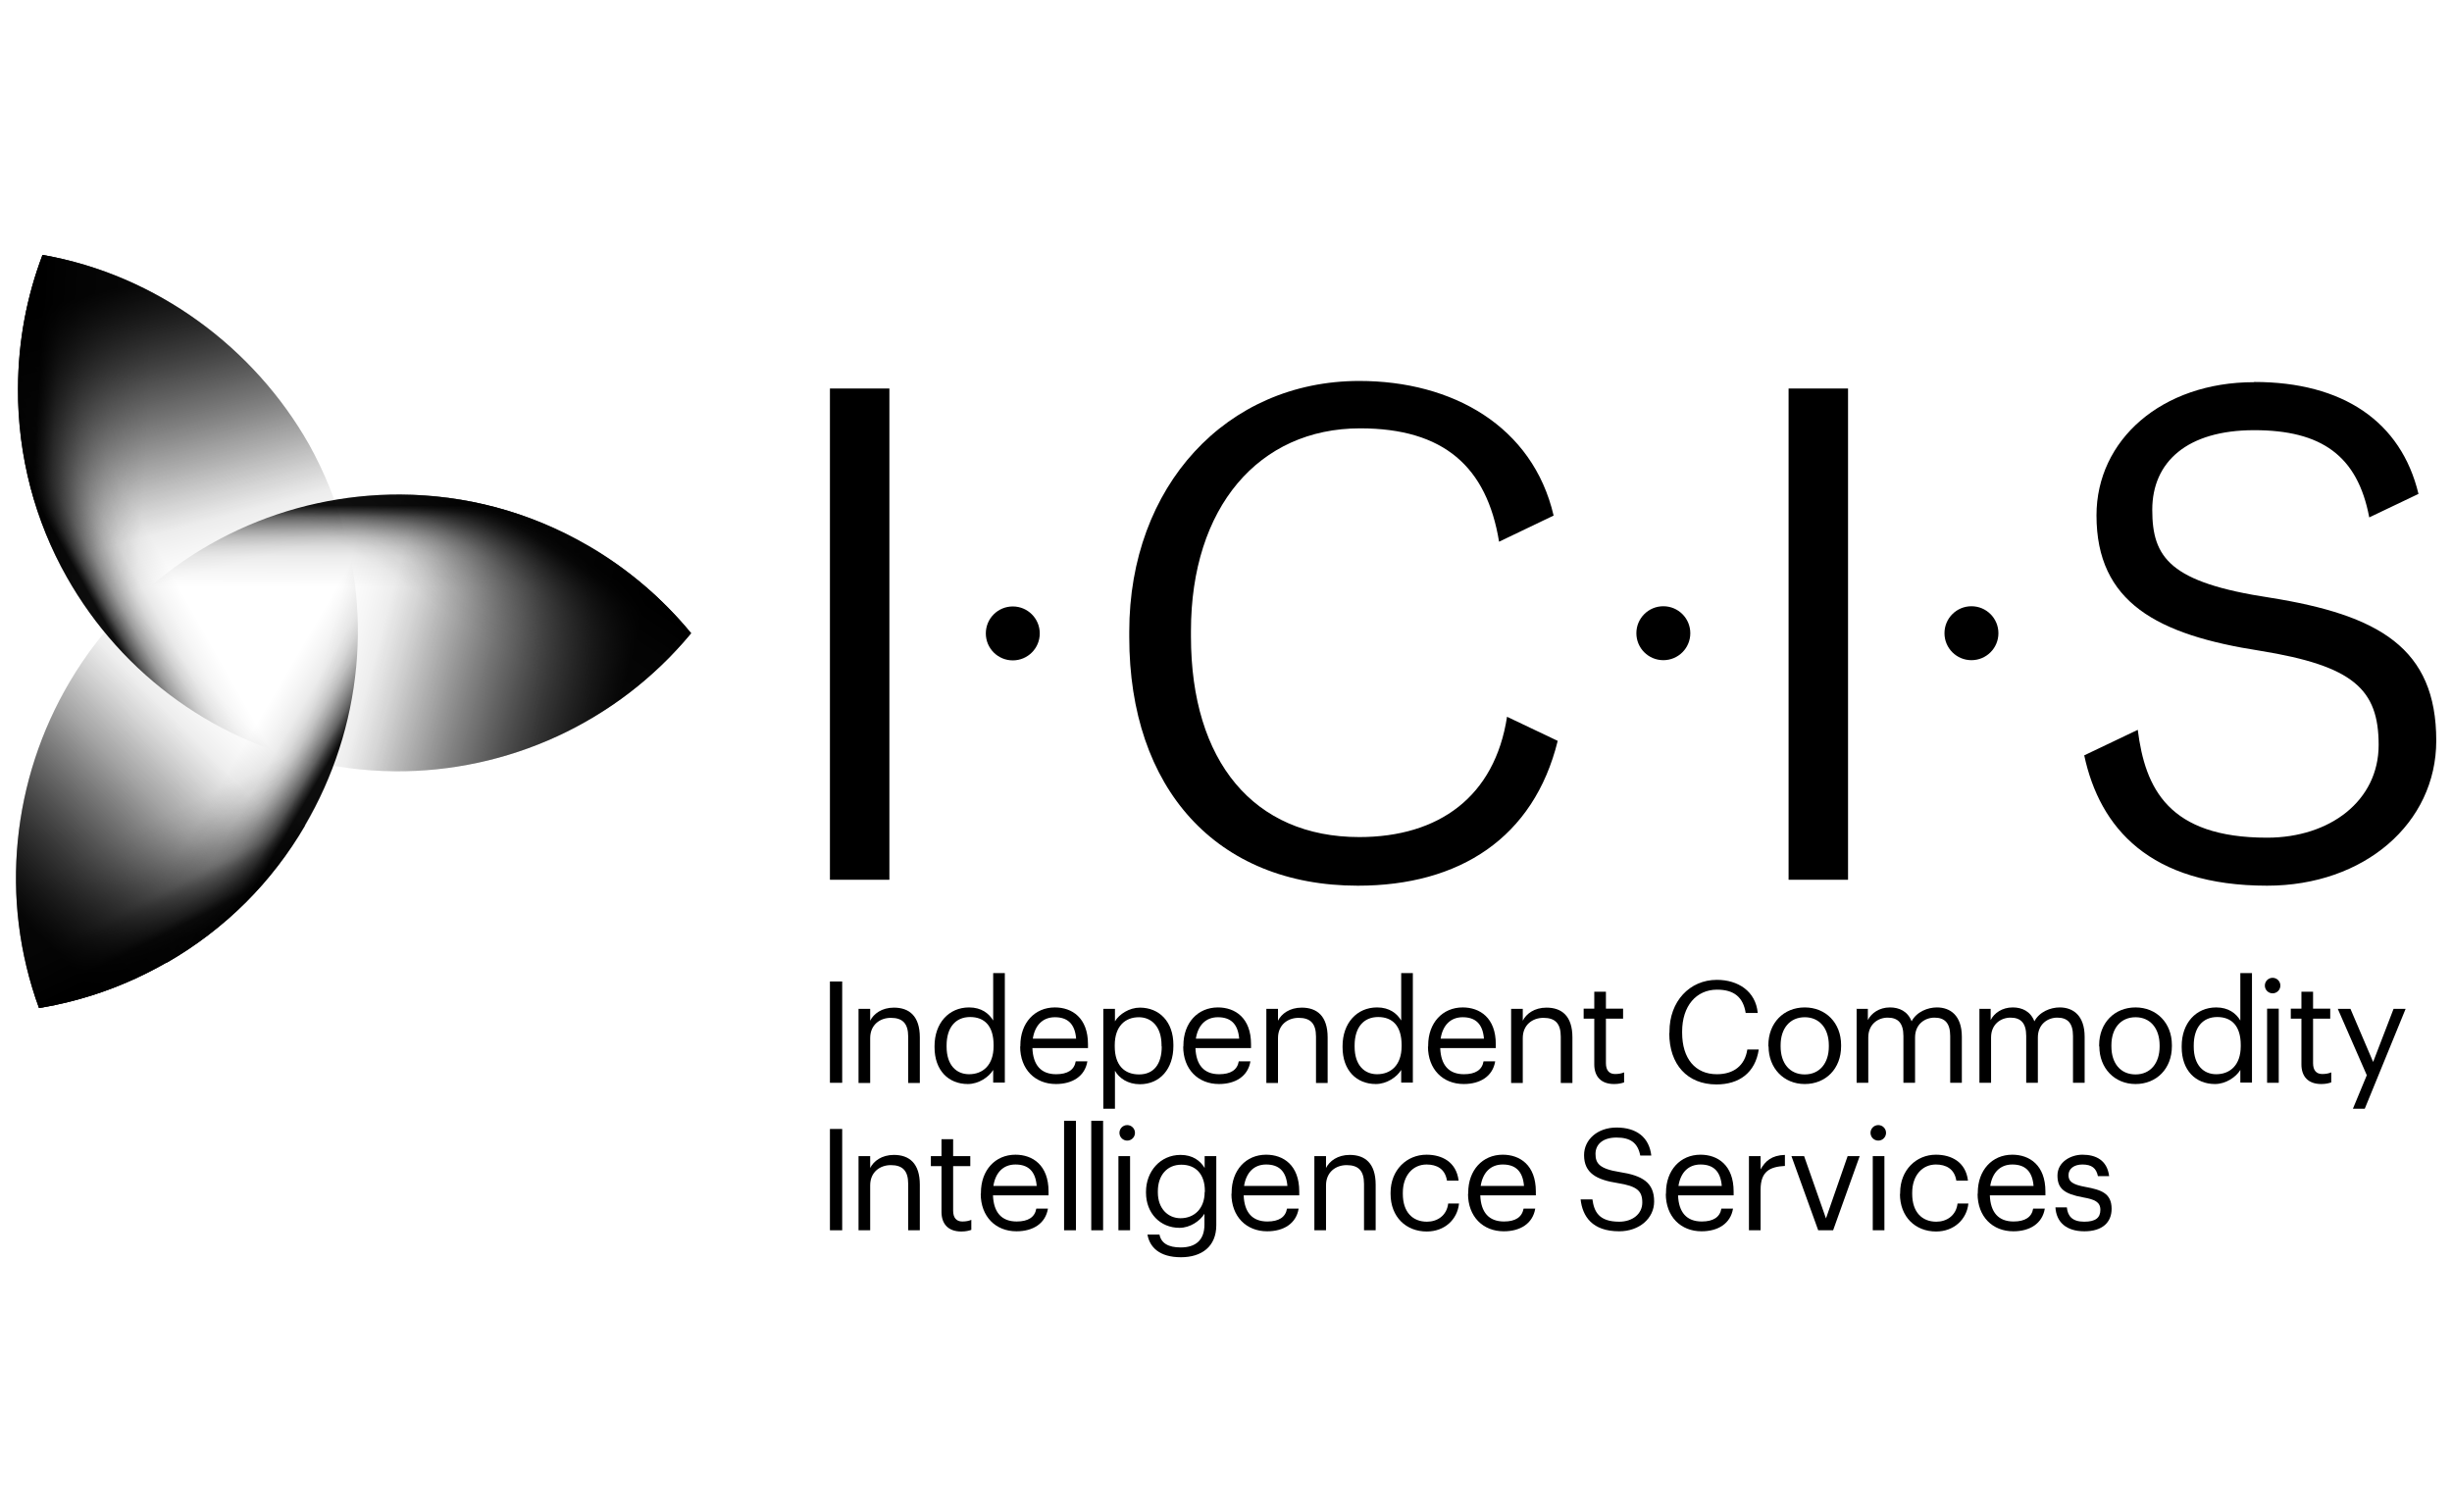 <?xml version="1.0" encoding="UTF-8"?>
<svg id="Layer_1" data-name="Layer 1" xmlns="http://www.w3.org/2000/svg" xmlns:xlink="http://www.w3.org/1999/xlink" viewBox="0 0 120.01 74.03">
  <defs>
    <style>
      .cls-1 {
        fill: url(#linear-gradient-8);
      }

      .cls-1, .cls-2, .cls-3, .cls-4, .cls-5, .cls-6, .cls-7, .cls-8, .cls-9, .cls-10, .cls-11, .cls-12 {
        isolation: isolate;
      }

      .cls-1, .cls-2, .cls-3, .cls-4, .cls-5, .cls-6, .cls-7, .cls-8, .cls-12 {
        opacity: .94;
      }

      .cls-2 {
        fill: url(#linear-gradient-5);
      }

      .cls-3 {
        fill: url(#linear-gradient-7);
      }

      .cls-4 {
        fill: url(#linear-gradient-6);
      }

      .cls-5 {
        fill: url(#linear-gradient-4);
      }

      .cls-6 {
        fill: url(#linear-gradient-9);
      }

      .cls-7 {
        fill: url(#linear-gradient-3);
      }

      .cls-8 {
        fill: url(#linear-gradient-2);
      }

      .cls-9 {
        fill: url(#linear-gradient-12);
      }

      .cls-9, .cls-10, .cls-11 {
        opacity: .6;
      }

      .cls-10 {
        fill: url(#linear-gradient-11);
      }

      .cls-11 {
        fill: url(#linear-gradient-10);
      }

      .cls-12 {
        fill: url(#linear-gradient);
      }
    </style>
    <linearGradient id="linear-gradient" x1="-529.68" y1="-7168.17" x2="-525.59" y2="-7176.27" gradientTransform="translate(539 -7130.89) scale(1 -1)" gradientUnits="userSpaceOnUse">
      <stop offset="0" stop-color="#000" stop-opacity="0"/>
      <stop offset=".2" stop-color="#000" stop-opacity="0"/>
      <stop offset=".31" stop-color="#000" stop-opacity=".04"/>
      <stop offset=".4" stop-color="#000" stop-opacity=".1"/>
      <stop offset=".48" stop-color="#000" stop-opacity=".18"/>
      <stop offset=".55" stop-color="#000" stop-opacity=".24"/>
      <stop offset=".57" stop-color="#000" stop-opacity=".28"/>
      <stop offset=".61" stop-color="#000" stop-opacity=".41"/>
      <stop offset=".67" stop-color="#000" stop-opacity=".56"/>
      <stop offset=".73" stop-color="#000" stop-opacity=".74"/>
      <stop offset=".77" stop-color="#000" stop-opacity=".93"/>
      <stop offset=".84" stop-color="#000"/>
    </linearGradient>
    <linearGradient id="linear-gradient-2" x1="-530.05" y1="-7167.66" x2="-522.85" y2="-7171.88" gradientTransform="translate(539 -7130.89) scale(1 -1)" gradientUnits="userSpaceOnUse">
      <stop offset="0" stop-color="#000" stop-opacity="0"/>
      <stop offset=".29" stop-color="#000" stop-opacity="0"/>
      <stop offset=".39" stop-color="#000" stop-opacity=".04"/>
      <stop offset=".47" stop-color="#000" stop-opacity=".08"/>
      <stop offset=".53" stop-color="#000" stop-opacity=".15"/>
      <stop offset=".58" stop-color="#000" stop-opacity=".24"/>
      <stop offset=".62" stop-color="#000" stop-opacity=".35"/>
      <stop offset=".66" stop-color="#000" stop-opacity=".48"/>
      <stop offset=".7" stop-color="#000" stop-opacity=".63"/>
      <stop offset=".73" stop-color="#000" stop-opacity=".8"/>
      <stop offset=".77" stop-color="#000"/>
      <stop offset="1" stop-color="#000"/>
    </linearGradient>
    <linearGradient id="linear-gradient-3" x1="-530.21" y1="-7155.85" x2="-539.24" y2="-7155.34" gradientTransform="translate(539 -7130.89) scale(1 -1)" gradientUnits="userSpaceOnUse">
      <stop offset="0" stop-color="#000" stop-opacity="0"/>
      <stop offset=".2" stop-color="#000" stop-opacity="0"/>
      <stop offset=".32" stop-color="#000" stop-opacity=".05"/>
      <stop offset=".41" stop-color="#000" stop-opacity=".11"/>
      <stop offset=".49" stop-color="#000" stop-opacity=".2"/>
      <stop offset=".56" stop-color="#000" stop-opacity=".31"/>
      <stop offset=".63" stop-color="#000" stop-opacity=".46"/>
      <stop offset=".7" stop-color="#000" stop-opacity=".63"/>
      <stop offset=".75" stop-color="#000" stop-opacity=".82"/>
      <stop offset=".8" stop-color="#000"/>
    </linearGradient>
    <linearGradient id="linear-gradient-4" x1="-529.63" y1="-7155.77" x2="-536.9" y2="-7159.88" gradientTransform="translate(539 -7130.89) scale(1 -1)" gradientUnits="userSpaceOnUse">
      <stop offset="0" stop-color="#000" stop-opacity="0"/>
      <stop offset=".29" stop-color="#000" stop-opacity="0"/>
      <stop offset=".4" stop-color="#000" stop-opacity=".04"/>
      <stop offset=".48" stop-color="#000" stop-opacity=".09"/>
      <stop offset=".54" stop-color="#000" stop-opacity=".17"/>
      <stop offset=".59" stop-color="#000" stop-opacity=".27"/>
      <stop offset=".64" stop-color="#000" stop-opacity=".39"/>
      <stop offset=".68" stop-color="#000" stop-opacity=".54"/>
      <stop offset=".72" stop-color="#000" stop-opacity=".71"/>
      <stop offset=".75" stop-color="#000" stop-opacity=".89"/>
      <stop offset=".77" stop-color="#000"/>
      <stop offset="1" stop-color="#000"/>
    </linearGradient>
    <linearGradient id="linear-gradient-5" x1="-519.31" y1="-7161.54" x2="-514.35" y2="-7153.94" gradientTransform="translate(539 -7130.89) scale(1 -1)" gradientUnits="userSpaceOnUse">
      <stop offset="0" stop-color="#000" stop-opacity="0"/>
      <stop offset=".19" stop-color="#000" stop-opacity="0"/>
      <stop offset=".31" stop-color="#000" stop-opacity=".04"/>
      <stop offset=".4" stop-color="#000" stop-opacity=".1"/>
      <stop offset=".48" stop-color="#000" stop-opacity=".18"/>
      <stop offset=".55" stop-color="#000" stop-opacity=".28"/>
      <stop offset=".61" stop-color="#000" stop-opacity=".41"/>
      <stop offset=".67" stop-color="#000" stop-opacity=".56"/>
      <stop offset=".73" stop-color="#000" stop-opacity=".74"/>
      <stop offset=".79" stop-color="#000" stop-opacity=".93"/>
      <stop offset=".84" stop-color="#000"/>
    </linearGradient>
    <linearGradient id="linear-gradient-6" x1="-519.52" y1="-7162.09" x2="-519.5" y2="-7153.71" gradientTransform="translate(539 -7130.89) scale(1 -1)" gradientUnits="userSpaceOnUse">
      <stop offset="0" stop-color="#000" stop-opacity="0"/>
      <stop offset=".29" stop-color="#000" stop-opacity="0"/>
      <stop offset=".39" stop-color="#000" stop-opacity=".04"/>
      <stop offset=".47" stop-color="#000" stop-opacity=".08"/>
      <stop offset=".53" stop-color="#000" stop-opacity=".15"/>
      <stop offset=".58" stop-color="#000" stop-opacity=".24"/>
      <stop offset=".62" stop-color="#000" stop-opacity=".35"/>
      <stop offset=".66" stop-color="#000" stop-opacity=".48"/>
      <stop offset=".7" stop-color="#000" stop-opacity=".63"/>
      <stop offset=".73" stop-color="#000" stop-opacity=".8"/>
      <stop offset=".77" stop-color="#000"/>
      <stop offset="1" stop-color="#000"/>
    </linearGradient>
    <linearGradient id="linear-gradient-7" x1="-527.6" y1="-7165.6" x2="-544.54" y2="-7182.3" gradientTransform="translate(539 -7130.89) scale(1 -1)" gradientUnits="userSpaceOnUse">
      <stop offset=".1" stop-color="#000" stop-opacity="0"/>
      <stop offset=".15" stop-color="#000" stop-opacity=".06"/>
      <stop offset=".25" stop-color="#000" stop-opacity=".21"/>
      <stop offset=".37" stop-color="#000" stop-opacity=".46"/>
      <stop offset=".52" stop-color="#000" stop-opacity=".8"/>
      <stop offset=".61" stop-color="#000"/>
    </linearGradient>
    <linearGradient id="linear-gradient-8" x1="-529.01" y1="-7158.91" x2="-535.06" y2="-7135.84" gradientTransform="translate(539 -7130.89) scale(1 -1)" gradientUnits="userSpaceOnUse">
      <stop offset=".1" stop-color="#000" stop-opacity="0"/>
      <stop offset=".15" stop-color="#000" stop-opacity=".07"/>
      <stop offset=".25" stop-color="#000" stop-opacity=".24"/>
      <stop offset=".39" stop-color="#000" stop-opacity=".51"/>
      <stop offset=".56" stop-color="#000" stop-opacity=".89"/>
      <stop offset=".61" stop-color="#000"/>
    </linearGradient>
    <linearGradient id="linear-gradient-9" x1="-522.58" y1="-7161.05" x2="-499.62" y2="-7167.22" gradientTransform="translate(539 -7130.89) scale(1 -1)" gradientUnits="userSpaceOnUse">
      <stop offset=".1" stop-color="#000" stop-opacity="0"/>
      <stop offset=".15" stop-color="#000" stop-opacity=".06"/>
      <stop offset=".24" stop-color="#000" stop-opacity=".21"/>
      <stop offset=".37" stop-color="#000" stop-opacity=".46"/>
      <stop offset=".52" stop-color="#000" stop-opacity=".8"/>
      <stop offset=".61" stop-color="#000"/>
    </linearGradient>
    <linearGradient id="linear-gradient-10" x1="-527.6" y1="-7165.6" x2="-544.54" y2="-7182.3" gradientTransform="translate(539 -7130.89) scale(1 -1)" gradientUnits="userSpaceOnUse">
      <stop offset="0" stop-color="#000" stop-opacity="0"/>
      <stop offset=".06" stop-color="#000" stop-opacity=".06"/>
      <stop offset=".17" stop-color="#000" stop-opacity=".21"/>
      <stop offset=".32" stop-color="#000" stop-opacity=".46"/>
      <stop offset=".51" stop-color="#000" stop-opacity=".8"/>
      <stop offset=".61" stop-color="#000"/>
    </linearGradient>
    <linearGradient id="linear-gradient-11" x1="-529.02" y1="-7158.91" x2="-535.07" y2="-7135.84" gradientTransform="translate(539 -7130.89) scale(1 -1)" gradientUnits="userSpaceOnUse">
      <stop offset="0" stop-color="#000" stop-opacity="0"/>
      <stop offset=".06" stop-color="#000" stop-opacity=".07"/>
      <stop offset=".19" stop-color="#000" stop-opacity=".24"/>
      <stop offset=".35" stop-color="#000" stop-opacity=".51"/>
      <stop offset=".55" stop-color="#000" stop-opacity=".89"/>
      <stop offset=".61" stop-color="#000"/>
    </linearGradient>
    <linearGradient id="linear-gradient-12" x1="-522.6" y1="-7161.04" x2="-499.61" y2="-7167.21" gradientTransform="translate(539 -7130.89) scale(1 -1)" gradientUnits="userSpaceOnUse">
      <stop offset="0" stop-color="#000" stop-opacity="0"/>
      <stop offset=".06" stop-color="#000" stop-opacity=".06"/>
      <stop offset=".17" stop-color="#000" stop-opacity=".21"/>
      <stop offset=".32" stop-color="#000" stop-opacity=".46"/>
      <stop offset=".51" stop-color="#000" stop-opacity=".8"/>
      <stop offset=".62" stop-color="#000"/>
    </linearGradient>
  </defs>
  <g>
    <path class="cls-12" d="M8.15,47.14c2.9-1.66,5.18-3.99,6.77-6.69,2.8-4.74,3.4-10.61,1.44-15.96-2.13.35-4.2,1.08-6.18,2.22-2.9,1.66-5.19,3.99-6.78,6.69h0C.59,38.13-.05,44,1.91,49.35c2.13-.35,4.24-1.08,6.23-2.22Z"/>
    <path class="cls-8" d="M8.17,47.12c2.9-1.67,5.17-3.99,6.75-6.69v-.02c2.8-4.75,3.42-10.61,1.44-15.96-2.13.35-4.24,1.09-6.22,2.23-2.9,1.67-5.18,4.01-6.76,6.7h0C.6,38.13-.02,44,1.96,49.35c2.13-.35,4.24-1.09,6.22-2.23Z"/>
    <path class="cls-7" d="M.88,19c-.02,3.35.85,6.51,2.37,9.23h0c2.69,4.8,7.43,8.29,13.04,9.27.77-2.03,1.19-4.22,1.2-6.52.02-3.35-.85-6.51-2.37-9.23h0c-2.69-4.8-7.43-8.29-13.04-9.27-.77,2.03-1.19,4.22-1.2,6.52Z"/>
    <path class="cls-5" d="M.88,19.02c0,3.35.85,6.5,2.39,9.23h0c2.7,4.8,7.45,8.28,13.06,9.24.76-2.03,1.18-4.22,1.19-6.52,0-3.35-.86-6.5-2.4-9.23h0c-2.7-4.8-7.45-8.28-13.06-9.24-.76,2.03-1.17,4.22-1.18,6.52Z"/>
    <path class="cls-2" d="M28.78,26.72c-2.89-1.68-6.05-2.49-9.17-2.51-5.43-.02-10.86,2.36-14.49,6.76,1.37,1.67,3.06,3.13,5.04,4.28,2.89,1.68,6.05,2.49,9.17,2.51h0c5.49.04,10.86-2.36,14.49-6.76-1.37-1.67-3.06-3.13-5.04-4.28Z"/>
    <path class="cls-4" d="M28.77,26.7c-2.9-1.67-6.05-2.47-9.17-2.49-5.49-.03-10.86,2.38-14.47,6.79,1.38,1.67,3.07,3.12,5.05,4.27,2.9,1.67,6.05,2.47,9.17,2.49h0c5.49.03,10.86-2.35,14.47-6.76-1.38-1.67-3.07-3.16-5.05-4.3h0Z"/>
  </g>
  <g>
    <path class="cls-3" d="M8.14,47.14c2.9-1.66,5.18-4,6.77-6.69h0c2.8-4.74,3.4-10.58,1.44-15.94-2.13.35-4.2,1.06-6.19,2.2-2.9,1.66-5.17,3.99-6.76,6.69h0C.61,38.13-.05,44,1.91,49.35c2.13-.35,4.24-1.08,6.23-2.22Z"/>
    <path class="cls-1" d="M.88,19c-.02,3.35.85,6.51,2.37,9.23h0c2.69,4.8,7.43,8.29,13.04,9.27.77-2.03,1.19-4.22,1.2-6.52.02-3.35-.85-6.51-2.37-9.23h0c-2.66-4.69-7.43-8.29-13.04-9.27-.77,2.03-1.19,4.22-1.2,6.52Z"/>
    <path class="cls-6" d="M28.78,26.72c-2.89-1.68-6.05-2.49-9.17-2.51-5.44-.03-10.86,2.36-14.49,6.76,1.37,1.67,3.06,3.13,5.04,4.28,2.89,1.68,6.05,2.49,9.17,2.51h0c5.49.04,10.86-2.36,14.49-6.76-1.37-1.67-3.06-3.13-5.04-4.28h0Z"/>
  </g>
  <g>
    <path class="cls-11" d="M8.14,47.14c2.9-1.66,5.18-3.99,6.77-6.69h0c2.8-4.74,3.4-10.58,1.44-15.94-2.13.35-4.2,1.06-6.19,2.2-2.9,1.66-5.17,3.99-6.76,6.69h0C.61,38.13-.06,44,1.91,49.35c2.13-.35,4.24-1.08,6.23-2.22Z"/>
    <path class="cls-10" d="M.88,19c-.02,3.35.85,6.51,2.37,9.23h0c2.69,4.8,7.43,8.29,13.04,9.27.77-2.03,1.19-4.22,1.2-6.52.02-3.35-.85-6.5-2.37-9.23h0c-2.66-4.69-7.42-8.3-13.03-9.27-.77,2.03-1.19,4.22-1.2,6.52Z"/>
    <path class="cls-9" d="M28.79,26.71c-2.89-1.69-6.06-2.48-9.18-2.5-5.49-.04-10.55,2.25-14.5,6.73,1.37,1.67,3.08,3.16,5.06,4.31,2.89,1.68,6.05,2.49,9.17,2.51h0c5.49.04,10.86-2.36,14.49-6.76-1.38-1.67-3.05-3.13-5.03-4.29Z"/>
  </g>
  <path d="M40.62,19.02h2.91v24.05h-2.91v-24.05Z"/>
  <path d="M49.57,32.33c.73,0,1.32-.59,1.32-1.32s-.59-1.32-1.32-1.32-1.32.59-1.32,1.32.59,1.32,1.32,1.32Z"/>
  <path d="M66.53,40.98c-5.16,0-8.24-3.7-8.24-9.82v-.27c0-6.05,3.32-9.92,8.28-9.92,4.09,0,6.2,1.88,6.8,5.55l2.67-1.28c-1.02-4.37-4.94-6.59-9.51-6.59-6.5,0-11.26,5.15-11.26,12.27v.27c0,7.4,4.26,12.17,11.19,12.17,4.97,0,8.61-2.34,9.78-7.09l-2.48-1.18c-.6,3.9-3.32,5.89-7.24,5.89h0Z"/>
  <path d="M90.45,19.02h-2.91v24.05h2.91v-24.05Z"/>
  <path d="M110.32,18.71c-4.52,0-7.71,2.83-7.71,6.52,0,4.27,2.98,5.85,8.01,6.63,4.56.74,5.8,1.88,5.8,4.61s-2.38,4.54-5.46,4.54c-4.83,0-5.97-2.42-6.33-5.28l-2.62,1.25c.76,3.55,3.21,6.38,8.95,6.38,4.76,0,8.28-3.06,8.28-7.1,0-4.54-2.81-6.15-8.14-7-4.89-.74-5.76-1.95-5.76-4.3s1.71-3.9,4.99-3.9,5.06,1.24,5.63,4.27l2.41-1.15c-.85-3.54-3.7-5.48-8.04-5.48h0Z"/>
  <path d="M81.41,29.68c-.73,0-1.32.59-1.32,1.32s.59,1.32,1.32,1.32,1.32-.59,1.32-1.32-.59-1.32-1.32-1.32Z"/>
  <path d="M96.49,29.68c-.73,0-1.32.59-1.32,1.32s.59,1.32,1.32,1.32,1.32-.59,1.32-1.32-.59-1.32-1.32-1.32Z"/>
  <path d="M40.62,48.05h.6v4.96h-.6v-4.96Z"/>
  <path d="M42.02,49.39h.57v.58c.17-.34.57-.64,1.16-.64.75,0,1.27.41,1.27,1.46v2.23h-.57v-2.27c0-.64-.27-.92-.85-.92-.53,0-1.01.34-1.01.99v2.2h-.57v-3.63h0Z"/>
  <path d="M45.74,51.27v-.06c0-1.11.69-1.89,1.69-1.89.6,0,.97.29,1.18.64v-2.32h.57v5.36h-.57v-.62c-.21.35-.71.69-1.24.69-.95,0-1.63-.67-1.63-1.8ZM48.63,51.22v-.06c0-.93-.44-1.37-1.15-1.37s-1.15.51-1.15,1.39v.06c0,.92.49,1.35,1.1,1.35.67,0,1.2-.44,1.2-1.37Z"/>
  <path d="M49.94,51.24v-.06c0-1.1.7-1.86,1.69-1.86.84,0,1.62.51,1.62,1.8v.19h-2.72c.03.83.42,1.28,1.16,1.28.56,0,.89-.21.96-.63h.57c-.12.73-.73,1.11-1.54,1.11-1.02,0-1.75-.72-1.75-1.84h0ZM52.67,50.85c-.06-.75-.44-1.05-1.04-1.05s-.98.4-1.08,1.05h2.12Z"/>
  <path d="M54,49.39h.57v.61c.21-.35.7-.67,1.22-.67.95,0,1.64.69,1.64,1.82v.06c0,1.11-.65,1.87-1.64,1.87-.59,0-1.02-.3-1.22-.66v1.86h-.57v-4.89ZM56.85,51.23v-.06c0-.92-.5-1.37-1.11-1.37-.67,0-1.18.44-1.18,1.37v.06c0,.93.48,1.37,1.19,1.37s1.11-.49,1.11-1.37Z"/>
  <path d="M57.92,51.24v-.06c0-1.1.7-1.86,1.69-1.86.84,0,1.62.51,1.62,1.8v.19h-2.72c.03.83.42,1.28,1.16,1.28.56,0,.89-.21.96-.63h.57c-.12.73-.73,1.11-1.54,1.11-1.02,0-1.75-.72-1.75-1.84h0ZM60.65,50.85c-.06-.75-.44-1.05-1.04-1.05s-.98.4-1.08,1.05h2.12Z"/>
  <path d="M61.98,49.39h.57v.58c.17-.34.57-.64,1.16-.64.75,0,1.27.41,1.27,1.46v2.23h-.57v-2.27c0-.64-.27-.92-.85-.92-.53,0-1.01.34-1.01.99v2.2h-.57v-3.63h0Z"/>
  <path d="M65.71,51.27v-.06c0-1.11.69-1.89,1.69-1.89.6,0,.97.29,1.18.64v-2.32h.57v5.36h-.57v-.62c-.21.35-.71.69-1.24.69-.95,0-1.63-.67-1.63-1.8ZM68.6,51.22v-.06c0-.93-.44-1.37-1.15-1.37s-1.15.51-1.15,1.39v.06c0,.92.49,1.35,1.1,1.35.67,0,1.2-.44,1.2-1.37Z"/>
  <path d="M69.9,51.24v-.06c0-1.1.7-1.86,1.69-1.86.84,0,1.62.51,1.62,1.8v.19h-2.72c.03.83.42,1.28,1.16,1.28.56,0,.89-.21.96-.63h.57c-.12.73-.73,1.11-1.54,1.11-1.02,0-1.75-.72-1.75-1.84h0ZM72.63,50.85c-.06-.75-.44-1.05-1.04-1.05s-.98.4-1.08,1.05h2.12Z"/>
  <path d="M73.96,49.39h.57v.58c.17-.34.57-.64,1.16-.64.75,0,1.27.41,1.27,1.46v2.23h-.57v-2.27c0-.64-.27-.92-.85-.92-.53,0-1.01.34-1.01.99v2.2h-.57v-3.63h0Z"/>
  <path d="M78.03,52.1v-2.23h-.52v-.49h.52v-.83h.57v.83h.84v.49h-.84v2.18c0,.35.16.53.45.53.18,0,.32-.03.44-.08v.49c-.12.04-.26.08-.49.08-.66,0-.97-.39-.97-.96Z"/>
  <path d="M81.71,50.56v-.06c0-1.47.98-2.53,2.32-2.53,1.03,0,1.9.55,2,1.62h-.59c-.12-.76-.56-1.14-1.4-1.14-1.02,0-1.71.8-1.71,2.05v.06c0,1.26.64,2.03,1.7,2.03.81,0,1.37-.41,1.49-1.21h.56c-.17,1.14-.96,1.71-2.07,1.71-1.43,0-2.31-.98-2.31-2.51h0Z"/>
  <path d="M86.55,51.23v-.06c0-1.09.75-1.85,1.78-1.85s1.78.76,1.78,1.84v.06c0,1.1-.75,1.85-1.78,1.85s-1.77-.78-1.77-1.84h0ZM89.51,51.23v-.05c0-.84-.46-1.38-1.18-1.38s-1.18.54-1.18,1.37v.06c0,.83.45,1.37,1.18,1.37s1.18-.55,1.18-1.37Z"/>
  <path d="M90.85,49.39h.57v.55c.17-.34.56-.62,1.08-.62.46,0,.87.19,1.06.68.25-.47.79-.68,1.24-.68.65,0,1.22.39,1.22,1.44v2.25h-.57v-2.29c0-.64-.27-.9-.77-.9-.47,0-.95.32-.95.97v2.22h-.57v-2.29c0-.64-.27-.9-.77-.9-.47,0-.95.32-.95.97v2.22h-.57v-3.63Z"/>
  <path d="M96.86,49.39h.57v.55c.17-.34.56-.62,1.08-.62.46,0,.87.19,1.06.68.25-.47.79-.68,1.24-.68.65,0,1.22.39,1.22,1.44v2.25h-.57v-2.29c0-.64-.27-.9-.77-.9-.47,0-.95.32-.95.97v2.22h-.57v-2.29c0-.64-.27-.9-.77-.9-.47,0-.95.32-.95.97v2.22h-.57v-3.63Z"/>
  <path d="M102.74,51.23v-.06c0-1.09.75-1.85,1.78-1.85s1.78.76,1.78,1.84v.06c0,1.1-.75,1.85-1.78,1.85s-1.77-.78-1.77-1.84h0ZM105.7,51.23v-.05c0-.84-.46-1.38-1.18-1.38s-1.18.54-1.18,1.37v.06c0,.83.45,1.37,1.18,1.37s1.18-.55,1.18-1.37Z"/>
  <path d="M106.78,51.27v-.06c0-1.11.69-1.89,1.69-1.89.6,0,.97.29,1.18.64v-2.32h.57v5.36h-.57v-.62c-.21.35-.71.69-1.24.69-.95,0-1.63-.67-1.63-1.8ZM109.67,51.22v-.06c0-.93-.44-1.37-1.15-1.37s-1.15.51-1.15,1.39v.06c0,.92.49,1.35,1.1,1.35.67,0,1.2-.44,1.2-1.37Z"/>
  <path d="M110.85,48.25c0-.21.17-.38.38-.38s.38.17.38.38-.17.38-.38.38-.38-.17-.38-.38ZM110.96,49.38h.57v3.63h-.57v-3.63Z"/>
  <path d="M112.64,52.1v-2.23h-.52v-.49h.52v-.83h.57v.83h.84v.49h-.84v2.18c0,.35.16.53.45.53.18,0,.32-.03.44-.08v.49c-.12.04-.26.08-.49.08-.66,0-.97-.39-.97-.96Z"/>
  <path d="M115.84,52.64l-1.42-3.25h.62l1.11,2.6,1-2.6h.59l-2,4.89h-.58l.68-1.64h0Z"/>
  <path d="M40.62,55.27h.6v4.96h-.6v-4.96Z"/>
  <path d="M42.02,56.6h.57v.58c.17-.34.57-.64,1.16-.64.75,0,1.27.41,1.27,1.46v2.23h-.57v-2.27c0-.64-.27-.92-.85-.92-.53,0-1.01.34-1.01.99v2.2h-.57v-3.63h0Z"/>
  <path d="M46.08,59.32v-2.23h-.52v-.49h.52v-.83h.57v.83h.84v.49h-.84v2.18c0,.35.16.53.45.53.18,0,.32-.03.44-.08v.49c-.12.04-.26.08-.49.08-.66,0-.97-.39-.97-.96Z"/>
  <path d="M48.01,58.45v-.06c0-1.1.7-1.86,1.69-1.86.84,0,1.62.51,1.62,1.8v.19h-2.72c.03.83.42,1.28,1.16,1.28.56,0,.89-.21.96-.63h.57c-.12.73-.73,1.11-1.54,1.11-1.02,0-1.75-.72-1.75-1.84h0ZM50.74,58.06c-.06-.75-.44-1.05-1.04-1.05s-.98.4-1.08,1.05h2.12Z"/>
  <path d="M52.08,54.87h.58v5.36h-.58v-5.36Z"/>
  <path d="M53.41,54.87h.58v5.36h-.58v-5.36Z"/>
  <path d="M54.79,55.46c0-.21.17-.38.38-.38s.38.17.38.38-.17.38-.38.38-.38-.17-.38-.38ZM54.74,56.6h.57v3.63h-.57v-3.63Z"/>
  <path d="M56.16,60.44h.59c.08.42.43.63,1.04.63.71,0,1.16-.34,1.16-1.12v-.53c-.21.35-.7.69-1.22.69-.95,0-1.64-.72-1.64-1.72v-.05c0-.98.69-1.8,1.69-1.8.6,0,.97.29,1.18.64v-.58h.57v3.38c0,1.05-.72,1.57-1.73,1.57-1.07,0-1.54-.51-1.64-1.12h0ZM58.97,58.35v-.05c0-.81-.44-1.28-1.15-1.28s-1.15.53-1.15,1.3v.06c0,.79.5,1.26,1.11,1.26.67,0,1.18-.47,1.18-1.28h0Z"/>
  <path d="M60.28,58.45v-.06c0-1.1.7-1.86,1.69-1.86.84,0,1.62.51,1.62,1.8v.19h-2.72c.03.83.42,1.28,1.16,1.28.56,0,.89-.21.96-.63h.57c-.12.73-.73,1.11-1.54,1.11-1.02,0-1.75-.72-1.75-1.84h0ZM63.01,58.06c-.06-.75-.44-1.05-1.04-1.05s-.98.4-1.08,1.05h2.12Z"/>
  <path d="M64.33,56.6h.57v.58c.17-.34.57-.64,1.16-.64.75,0,1.27.41,1.27,1.46v2.23h-.57v-2.27c0-.64-.27-.92-.85-.92-.53,0-1.01.34-1.01.99v2.2h-.57v-3.63h0Z"/>
  <path d="M68.06,58.45v-.06c0-1.11.79-1.86,1.76-1.86.75,0,1.46.35,1.57,1.27h-.57c-.09-.58-.5-.79-1-.79-.66,0-1.16.53-1.16,1.38v.06c0,.89.48,1.36,1.18,1.36.51,0,.97-.3,1.04-.89h.53c-.08.78-.7,1.37-1.58,1.37-1.01,0-1.77-.71-1.77-1.84h0Z"/>
  <path d="M71.86,58.45v-.06c0-1.1.7-1.86,1.69-1.86.84,0,1.62.51,1.62,1.8v.19h-2.72c.03.83.42,1.28,1.16,1.28.56,0,.88-.21.96-.63h.57c-.12.73-.73,1.11-1.54,1.11-1.02,0-1.75-.72-1.75-1.84h0ZM74.59,58.06c-.06-.75-.44-1.05-1.04-1.05s-.98.4-1.08,1.05h2.12Z"/>
  <path d="M77.36,58.72h.58c.08.59.31,1.09,1.31,1.09.64,0,1.13-.37,1.13-.94s-.26-.8-1.2-.95c-1.04-.16-1.65-.49-1.65-1.37,0-.76.66-1.35,1.59-1.35.99,0,1.6.49,1.7,1.37h-.54c-.12-.62-.48-.88-1.16-.88s-1.03.34-1.03.8.18.73,1.19.89c1.1.17,1.68.51,1.68,1.44,0,.83-.73,1.46-1.71,1.46-1.32,0-1.8-.73-1.89-1.57h0Z"/>
  <path d="M81.54,58.45v-.06c0-1.1.7-1.86,1.69-1.86.84,0,1.62.51,1.62,1.8v.19h-2.72c.03.83.42,1.28,1.16,1.28.56,0,.89-.21.96-.63h.57c-.12.73-.73,1.11-1.54,1.11-1.02,0-1.75-.72-1.75-1.84h0ZM84.27,58.06c-.06-.75-.44-1.05-1.04-1.05s-.98.4-1.08,1.05h2.12Z"/>
  <path d="M85.6,56.6h.57v.65c.23-.41.54-.69,1.19-.71v.54c-.73.04-1.19.26-1.19,1.16v1.99h-.57v-3.63h0Z"/>
  <path d="M87.68,56.6h.62l1.07,3.05,1.06-3.05h.59l-1.3,3.63h-.73l-1.31-3.63Z"/>
  <path d="M91.55,55.46c0-.21.17-.38.38-.38s.38.17.38.38-.17.38-.38.38-.38-.17-.38-.38ZM91.66,56.6h.57v3.63h-.57v-3.63Z"/>
  <path d="M93,58.45v-.06c0-1.11.79-1.86,1.75-1.86.75,0,1.46.35,1.57,1.27h-.57c-.09-.58-.51-.79-1-.79-.66,0-1.16.53-1.16,1.38v.06c0,.89.48,1.36,1.18,1.36.51,0,.97-.3,1.04-.89h.53c-.08.78-.71,1.37-1.58,1.37-1.01,0-1.77-.71-1.77-1.84h0Z"/>
  <path d="M96.8,58.45v-.06c0-1.1.7-1.86,1.69-1.86.84,0,1.62.51,1.62,1.8v.19h-2.72c.03.83.42,1.28,1.16,1.28.56,0,.89-.21.96-.63h.57c-.12.73-.73,1.11-1.54,1.11-1.02,0-1.75-.72-1.75-1.84h0ZM99.53,58.06c-.06-.75-.44-1.05-1.04-1.05s-.98.4-1.08,1.05h2.12Z"/>
  <path d="M100.6,59.11h.56c.04.43.27.7.85.7.55,0,.79-.19.79-.58s-.28-.51-.84-.61c-.94-.17-1.26-.44-1.26-1.07,0-.67.66-1.02,1.22-1.02.65,0,1.21.26,1.31,1.05h-.55c-.08-.39-.3-.57-.76-.57-.41,0-.68.21-.68.52s.18.46.84.58c.75.14,1.27.3,1.27,1.07,0,.66-.45,1.1-1.33,1.1s-1.38-.44-1.42-1.18h0Z"/>
</svg>
